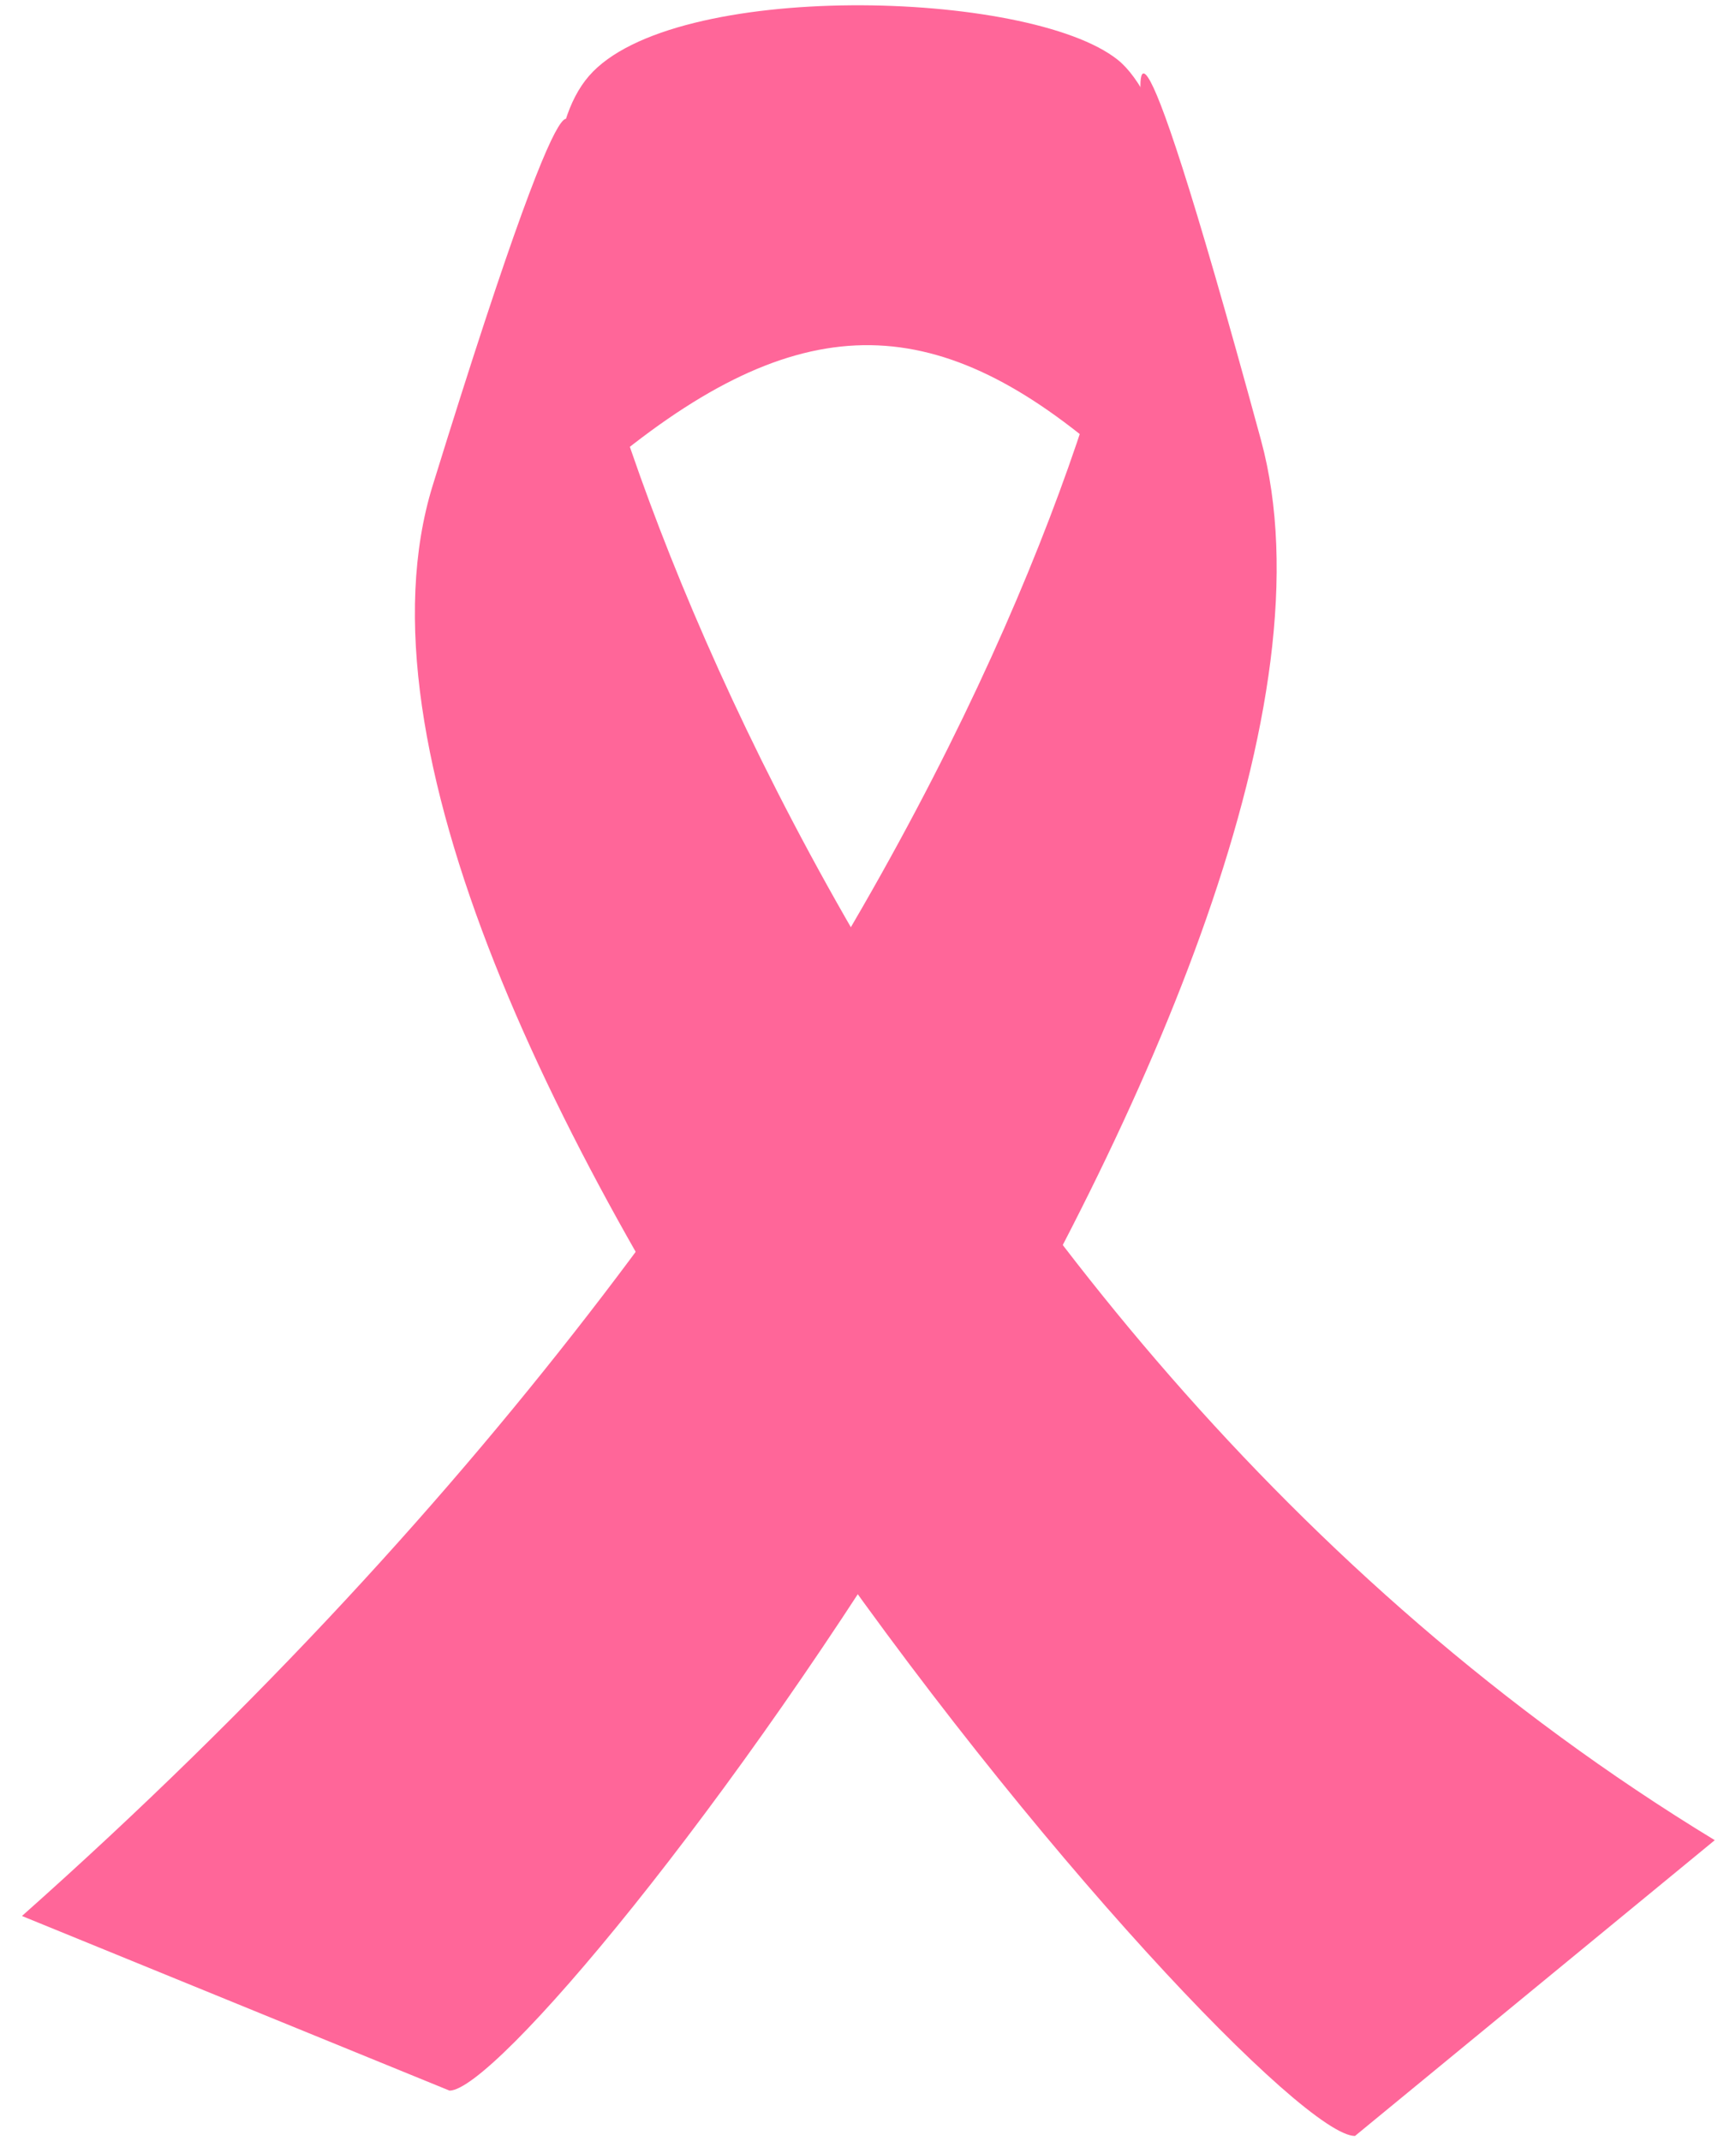 <?xml version="1.0" encoding="UTF-8"?> <svg xmlns="http://www.w3.org/2000/svg" width="60" height="74" viewBox="0 0 60 74" fill="none"> <path d="M20.745 2.468C25.341 0.49 29.675 0.123 36.019 2.098C36.759 2.856 35.367 10.838 35.367 10.838C29.779 8.256 26.581 7.72 20.993 11.441C20.994 11.441 18.701 4.291 20.745 2.468Z" fill="#FF6699"></path> <path d="M20.353 2.629C23.234 -0.705 35.564 -0.371 38.628 2.064C41.693 4.498 43.664 20.293 37.849 15.433C32.034 10.574 27.337 10.664 20.651 16.356C20.651 16.356 17.471 5.964 20.353 2.629Z" fill="#FF6699"></path> <path d="M39.461 3.68C39.461 3.68 38.675 -2.823 43.582 15.207C48.489 33.238 18.581 72.251 15.537 72.251L0.759 66.216C33.695 36.945 40.305 8.621 39.461 3.68Z" fill="#FF6699"></path> <path d="M19.64 5.247C19.64 5.247 20.533 -1.256 14.956 16.774C9.379 34.805 43.372 73.818 46.831 73.818L59.266 63.596C29.695 45.612 18.68 10.188 19.64 5.247Z" fill="#FF6699"></path> </svg> 